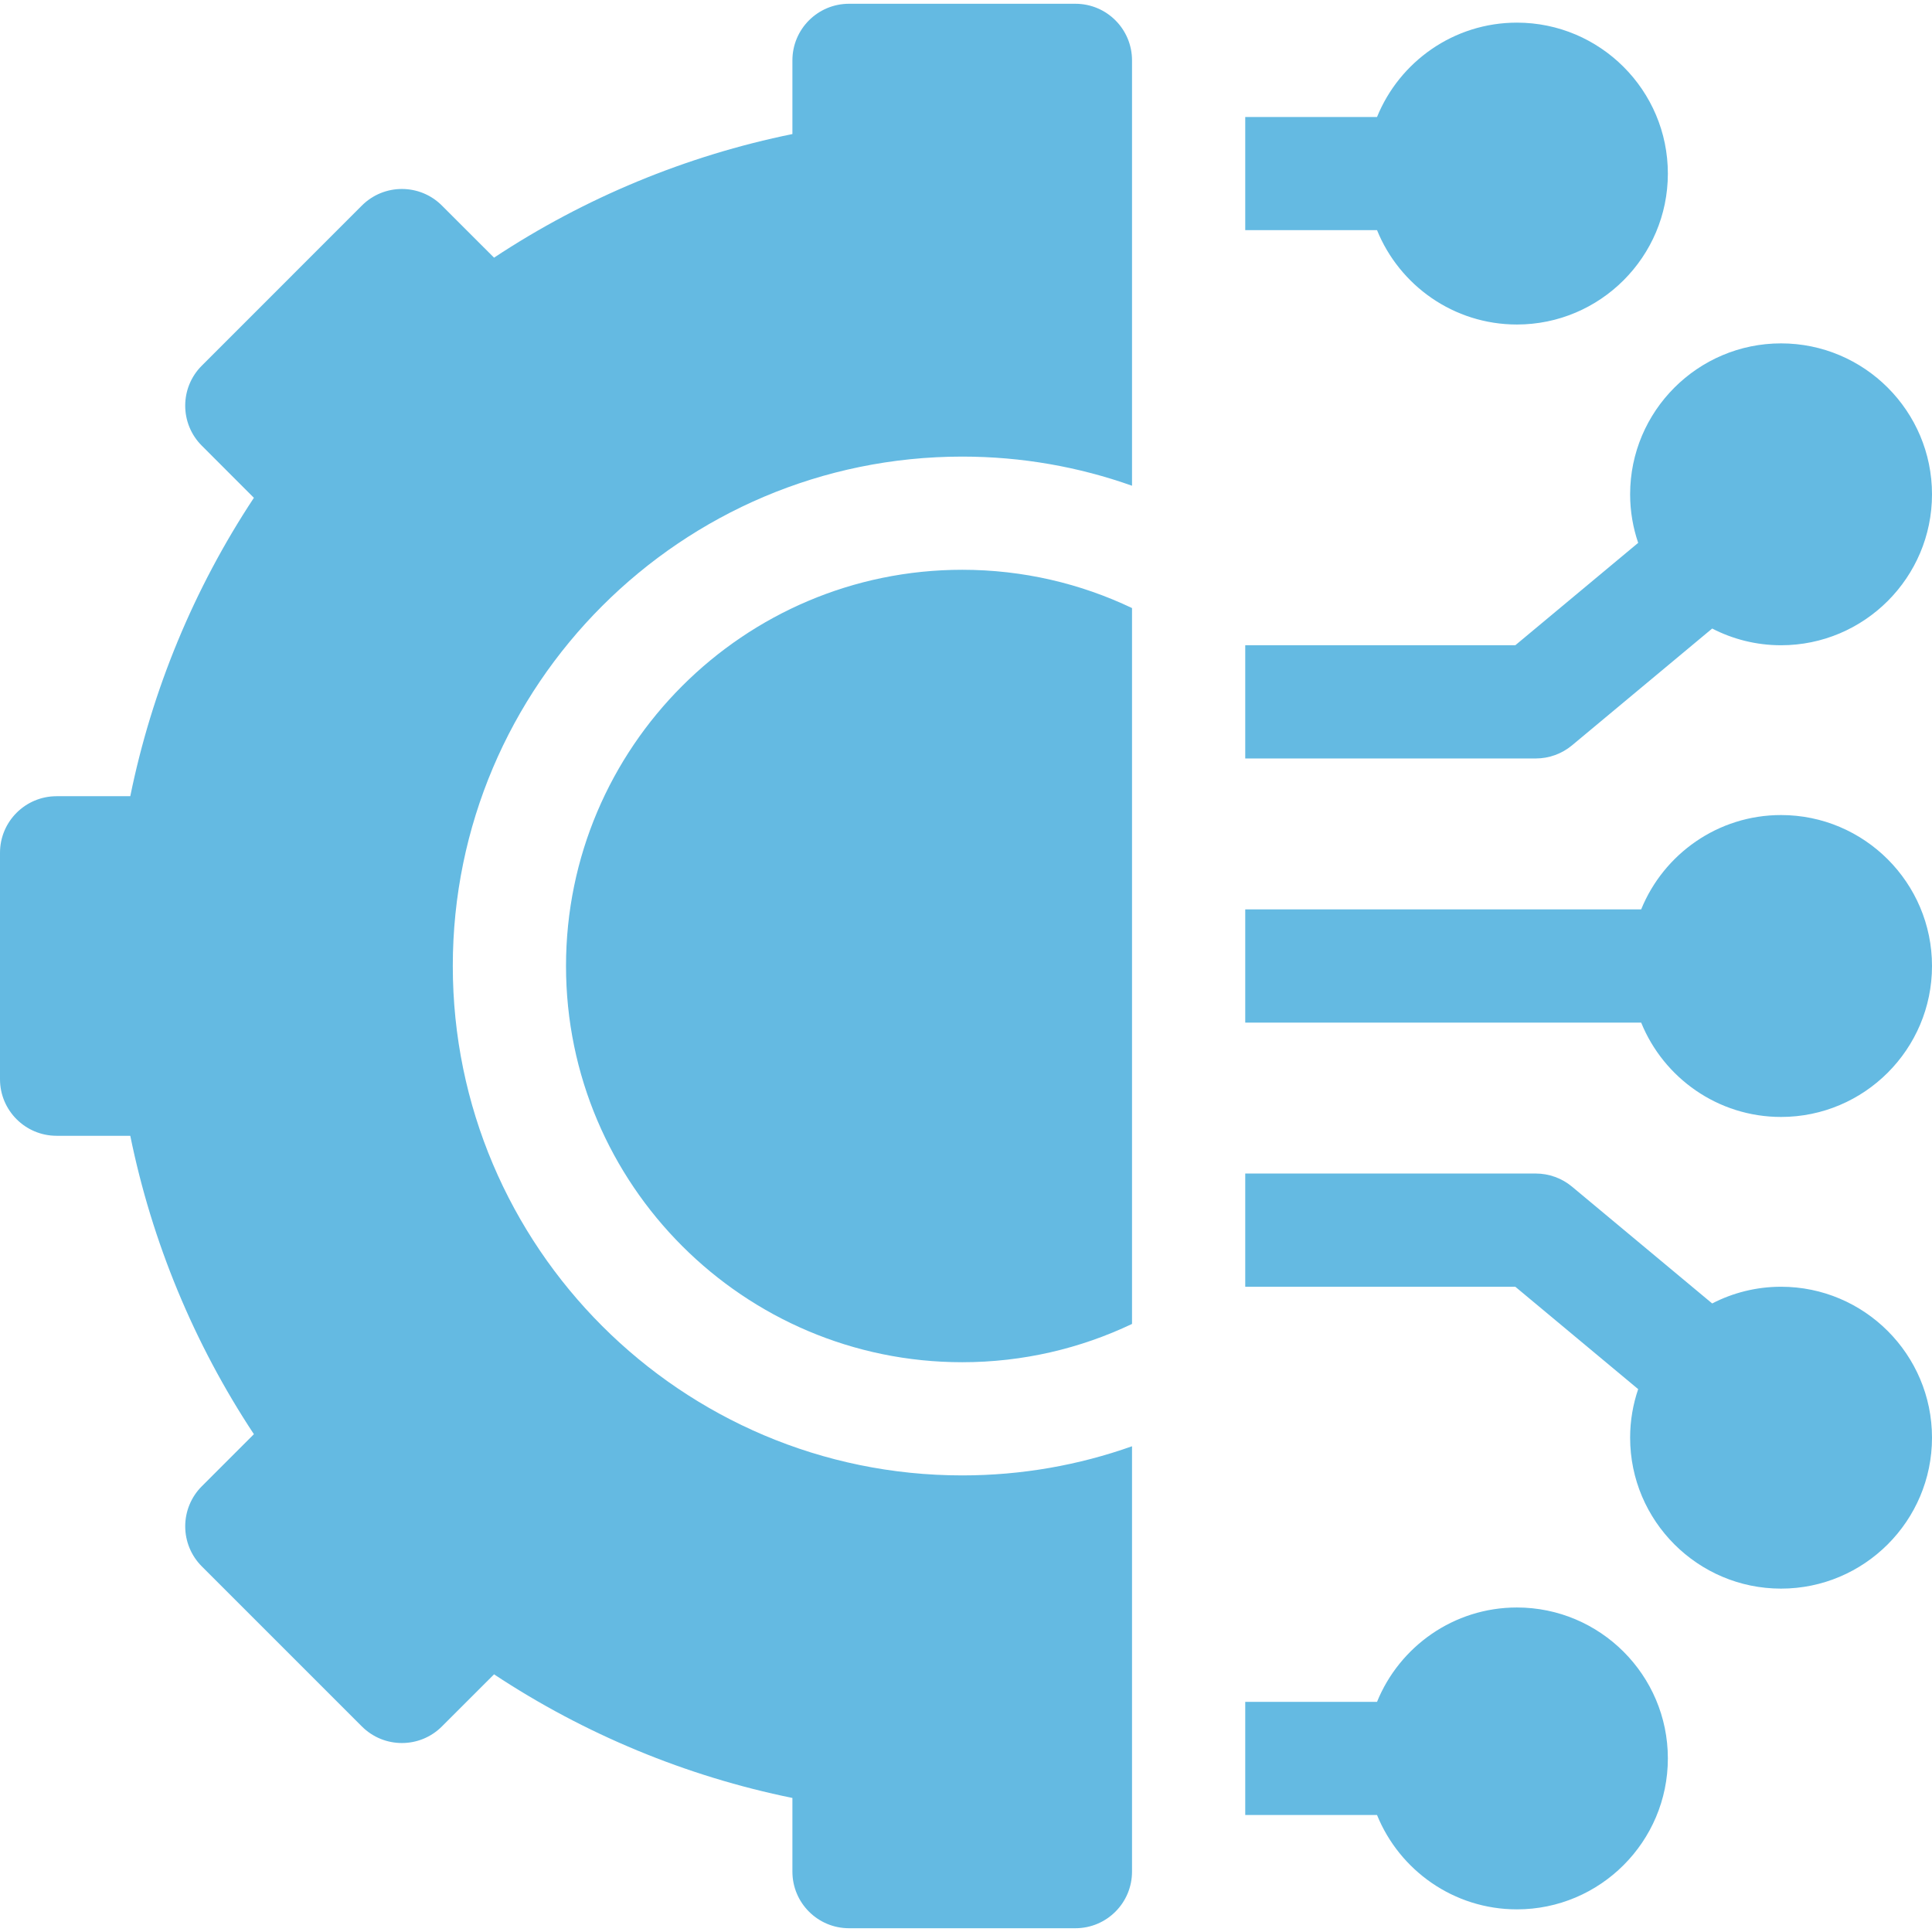 <svg width="60" height="60" viewBox="0 0 60 60" fill="none" xmlns="http://www.w3.org/2000/svg">
<path d="M47.109 49.922C45.146 49.922 43.462 51.136 42.765 52.852H38.672V56.367H42.765C43.462 58.083 45.146 59.297 47.109 59.297C49.694 59.297 51.797 57.194 51.797 54.609C51.797 52.025 49.694 49.922 47.109 49.922Z" fill="#64BAE2"/>
<path d="M55.312 39.961C54.542 39.961 53.815 40.149 53.173 40.48L48.821 36.853C48.505 36.59 48.106 36.445 47.695 36.445H38.672V39.961H47.059L50.875 43.141C50.714 43.614 50.625 44.121 50.625 44.648C50.625 47.233 52.728 49.336 55.312 49.336C57.897 49.336 60 47.233 60 44.648C60 42.064 57.897 39.961 55.312 39.961Z" fill="#64BAE2"/>
<path d="M55.312 25.312C53.349 25.312 51.665 26.526 50.968 28.242H38.672V31.758H50.968C51.665 33.474 53.349 34.688 55.312 34.688C57.897 34.688 60 32.585 60 30C60 27.415 57.897 25.312 55.312 25.312Z" fill="#64BAE2"/>
<path d="M48.821 23.147L53.173 19.52C53.815 19.851 54.542 20.039 55.312 20.039C57.897 20.039 60 17.936 60 15.352C60 12.767 57.897 10.664 55.312 10.664C52.728 10.664 50.625 12.767 50.625 15.352C50.625 15.879 50.714 16.386 50.875 16.859L47.059 20.039H38.672V23.555H47.695C48.106 23.555 48.505 23.41 48.821 23.147Z" fill="#64BAE2"/>
<path d="M47.109 10.078C49.694 10.078 51.797 7.975 51.797 5.391C51.797 2.806 49.694 0.703 47.109 0.703C45.146 0.703 43.462 1.917 42.765 3.633H38.672V7.148H42.765C43.462 8.865 45.146 10.078 47.109 10.078Z" fill="#64BAE2"/>
<path d="M17.578 30C17.578 36.785 23.098 42.305 29.883 42.305C31.769 42.305 33.557 41.877 35.156 41.116V18.884C33.557 18.122 31.769 17.695 29.883 17.695C23.098 17.695 17.578 23.215 17.578 30Z" fill="#64BAE2"/>
<path d="M33.398 0.117H26.367C25.396 0.117 24.609 0.904 24.609 1.875V4.163C21.311 4.835 18.154 6.143 15.343 8.002L13.724 6.384C13.038 5.697 11.925 5.697 11.238 6.384L6.267 11.356C5.58 12.042 5.58 13.155 6.267 13.841L7.885 15.46C6.026 18.271 4.718 21.428 4.046 24.727H1.758C0.787 24.727 0 25.514 0 26.484V33.516C0 34.486 0.787 35.273 1.758 35.273H4.046C4.718 38.572 6.026 41.728 7.885 44.54L6.266 46.159C5.937 46.488 5.752 46.935 5.752 47.401C5.752 47.868 5.937 48.315 6.266 48.644L11.238 53.616C11.925 54.303 13.038 54.303 13.724 53.616L15.343 51.998C18.154 53.857 21.311 55.165 24.609 55.837V58.125C24.609 59.096 25.396 59.883 26.367 59.883H33.398C34.369 59.883 35.156 59.096 35.156 58.125V44.915C33.506 45.501 31.731 45.82 29.883 45.82C21.16 45.82 14.062 38.723 14.062 30C14.062 21.277 21.16 14.18 29.883 14.18C31.731 14.18 33.506 14.499 35.156 15.085V1.875C35.156 0.904 34.369 0.117 33.398 0.117Z" fill="#64BAE2"/>
</svg>
